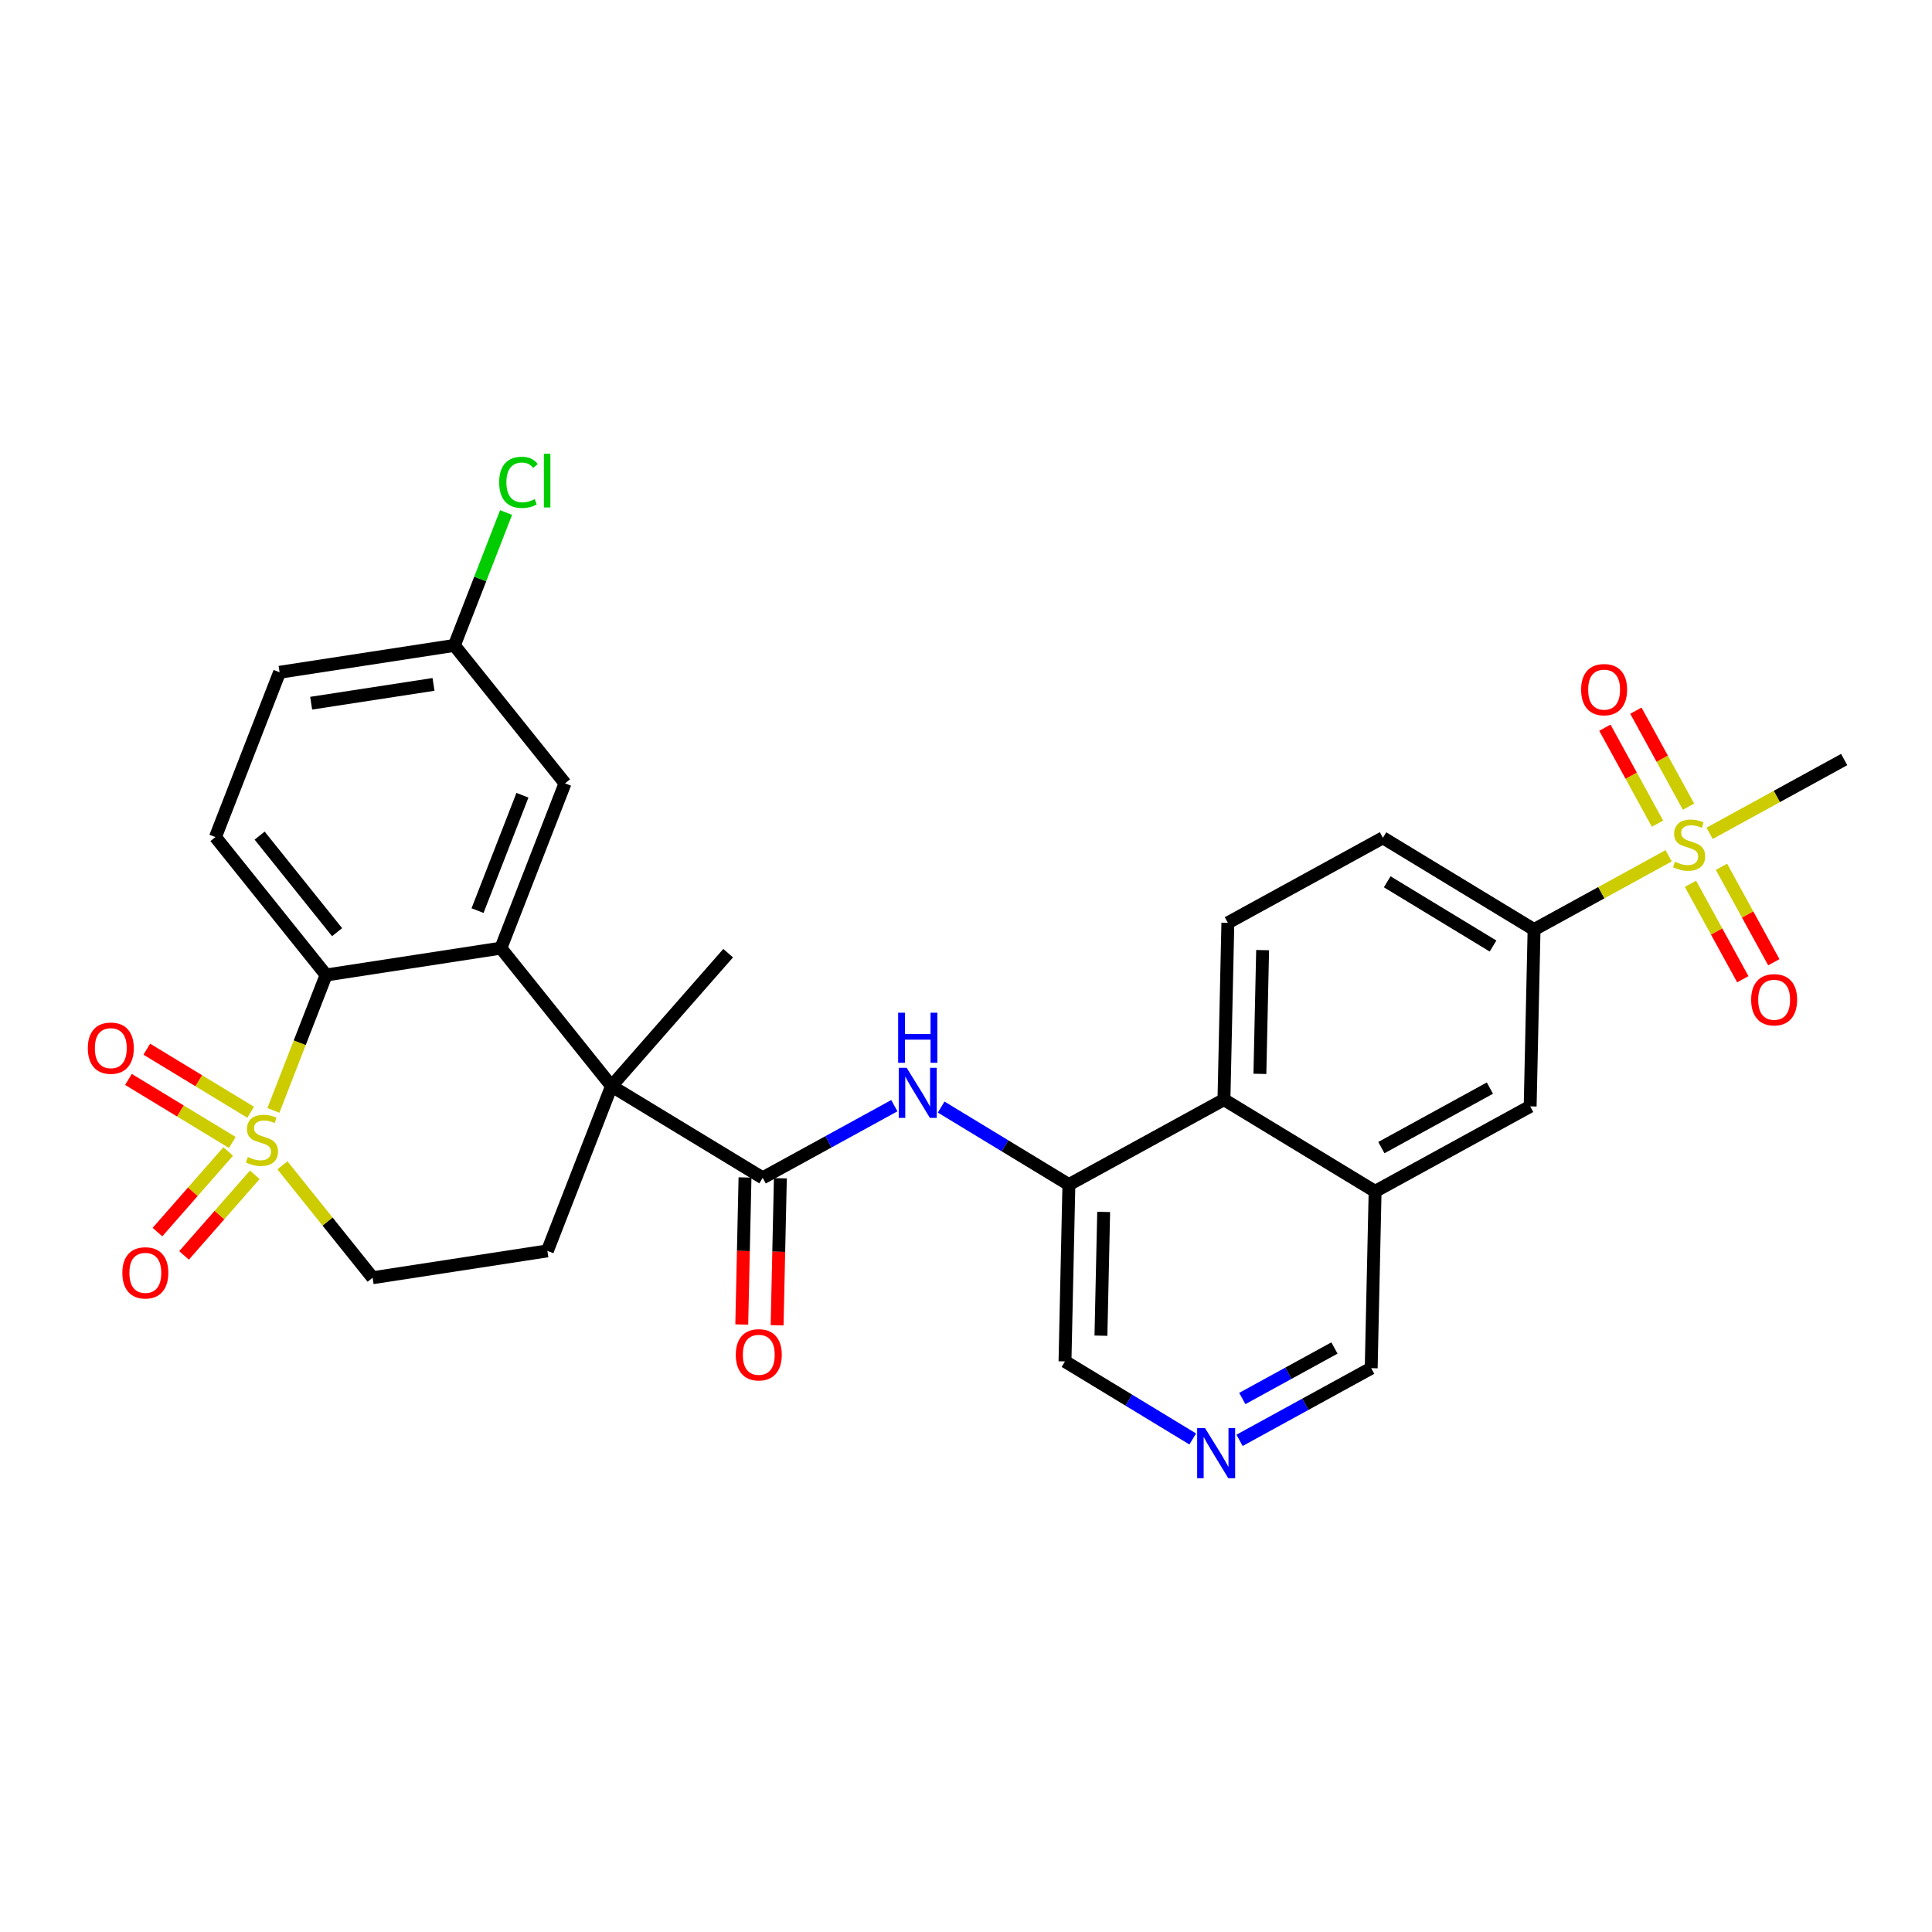 <?xml version='1.0' encoding='iso-8859-1'?>
<svg version='1.1' baseProfile='full'
              xmlns='http://www.w3.org/2000/svg'
                      xmlns:rdkit='http://www.rdkit.org/xml'
                      xmlns:xlink='http://www.w3.org/1999/xlink'
                  xml:space='preserve'
width='300px' height='300px' viewBox='0 0 300 300'>
<!-- END OF HEADER -->
<rect style='opacity:1.0;fill:#FFFFFF;stroke:none' width='300' height='300' x='0' y='0'> </rect>
<rect style='opacity:1.0;fill:#FFFFFF;stroke:none' width='300' height='300' x='0' y='0'> </rect>
<path class='bond-0 atom-0 atom-1' d='M 113.068,148.007 L 94.958,168.647' style='fill:none;fill-rule:evenodd;stroke:#000000;stroke-width:2.0px;stroke-linecap:butt;stroke-linejoin:miter;stroke-opacity:1' />
<path class='bond-1 atom-1 atom-2' d='M 94.958,168.647 L 118.429,182.897' style='fill:none;fill-rule:evenodd;stroke:#000000;stroke-width:2.0px;stroke-linecap:butt;stroke-linejoin:miter;stroke-opacity:1' />
<path class='bond-18 atom-1 atom-19' d='M 94.958,168.647 L 84.999,194.236' style='fill:none;fill-rule:evenodd;stroke:#000000;stroke-width:2.0px;stroke-linecap:butt;stroke-linejoin:miter;stroke-opacity:1' />
<path class='bond-30 atom-30 atom-1' d='M 77.776,147.227 L 94.958,168.647' style='fill:none;fill-rule:evenodd;stroke:#000000;stroke-width:2.0px;stroke-linecap:butt;stroke-linejoin:miter;stroke-opacity:1' />
<path class='bond-2 atom-2 atom-3' d='M 115.684,182.837 L 115.432,194.254' style='fill:none;fill-rule:evenodd;stroke:#000000;stroke-width:2.0px;stroke-linecap:butt;stroke-linejoin:miter;stroke-opacity:1' />
<path class='bond-2 atom-2 atom-3' d='M 115.432,194.254 L 115.18,205.67' style='fill:none;fill-rule:evenodd;stroke:#FF0000;stroke-width:2.0px;stroke-linecap:butt;stroke-linejoin:miter;stroke-opacity:1' />
<path class='bond-2 atom-2 atom-3' d='M 121.174,182.958 L 120.922,194.375' style='fill:none;fill-rule:evenodd;stroke:#000000;stroke-width:2.0px;stroke-linecap:butt;stroke-linejoin:miter;stroke-opacity:1' />
<path class='bond-2 atom-2 atom-3' d='M 120.922,194.375 L 120.67,205.792' style='fill:none;fill-rule:evenodd;stroke:#FF0000;stroke-width:2.0px;stroke-linecap:butt;stroke-linejoin:miter;stroke-opacity:1' />
<path class='bond-3 atom-2 atom-4' d='M 118.429,182.897 L 128.65,177.294' style='fill:none;fill-rule:evenodd;stroke:#000000;stroke-width:2.0px;stroke-linecap:butt;stroke-linejoin:miter;stroke-opacity:1' />
<path class='bond-3 atom-2 atom-4' d='M 128.65,177.294 L 138.871,171.69' style='fill:none;fill-rule:evenodd;stroke:#0000FF;stroke-width:2.0px;stroke-linecap:butt;stroke-linejoin:miter;stroke-opacity:1' />
<path class='bond-4 atom-4 atom-5' d='M 146.142,171.904 L 156.06,177.925' style='fill:none;fill-rule:evenodd;stroke:#0000FF;stroke-width:2.0px;stroke-linecap:butt;stroke-linejoin:miter;stroke-opacity:1' />
<path class='bond-4 atom-4 atom-5' d='M 156.06,177.925 L 165.977,183.947' style='fill:none;fill-rule:evenodd;stroke:#000000;stroke-width:2.0px;stroke-linecap:butt;stroke-linejoin:miter;stroke-opacity:1' />
<path class='bond-5 atom-5 atom-6' d='M 165.977,183.947 L 165.371,211.399' style='fill:none;fill-rule:evenodd;stroke:#000000;stroke-width:2.0px;stroke-linecap:butt;stroke-linejoin:miter;stroke-opacity:1' />
<path class='bond-5 atom-5 atom-6' d='M 171.377,188.186 L 170.953,207.403' style='fill:none;fill-rule:evenodd;stroke:#000000;stroke-width:2.0px;stroke-linecap:butt;stroke-linejoin:miter;stroke-opacity:1' />
<path class='bond-31 atom-18 atom-5' d='M 190.055,170.746 L 165.977,183.947' style='fill:none;fill-rule:evenodd;stroke:#000000;stroke-width:2.0px;stroke-linecap:butt;stroke-linejoin:miter;stroke-opacity:1' />
<path class='bond-6 atom-6 atom-7' d='M 165.371,211.399 L 175.289,217.421' style='fill:none;fill-rule:evenodd;stroke:#000000;stroke-width:2.0px;stroke-linecap:butt;stroke-linejoin:miter;stroke-opacity:1' />
<path class='bond-6 atom-6 atom-7' d='M 175.289,217.421 L 185.207,223.443' style='fill:none;fill-rule:evenodd;stroke:#0000FF;stroke-width:2.0px;stroke-linecap:butt;stroke-linejoin:miter;stroke-opacity:1' />
<path class='bond-7 atom-7 atom-8' d='M 192.478,223.657 L 202.699,218.053' style='fill:none;fill-rule:evenodd;stroke:#0000FF;stroke-width:2.0px;stroke-linecap:butt;stroke-linejoin:miter;stroke-opacity:1' />
<path class='bond-7 atom-7 atom-8' d='M 202.699,218.053 L 212.92,212.449' style='fill:none;fill-rule:evenodd;stroke:#000000;stroke-width:2.0px;stroke-linecap:butt;stroke-linejoin:miter;stroke-opacity:1' />
<path class='bond-7 atom-7 atom-8' d='M 192.904,217.16 L 200.059,213.238' style='fill:none;fill-rule:evenodd;stroke:#0000FF;stroke-width:2.0px;stroke-linecap:butt;stroke-linejoin:miter;stroke-opacity:1' />
<path class='bond-7 atom-7 atom-8' d='M 200.059,213.238 L 207.213,209.315' style='fill:none;fill-rule:evenodd;stroke:#000000;stroke-width:2.0px;stroke-linecap:butt;stroke-linejoin:miter;stroke-opacity:1' />
<path class='bond-8 atom-8 atom-9' d='M 212.92,212.449 L 213.526,184.997' style='fill:none;fill-rule:evenodd;stroke:#000000;stroke-width:2.0px;stroke-linecap:butt;stroke-linejoin:miter;stroke-opacity:1' />
<path class='bond-9 atom-9 atom-10' d='M 213.526,184.997 L 237.603,171.796' style='fill:none;fill-rule:evenodd;stroke:#000000;stroke-width:2.0px;stroke-linecap:butt;stroke-linejoin:miter;stroke-opacity:1' />
<path class='bond-9 atom-9 atom-10' d='M 214.497,178.201 L 231.351,168.96' style='fill:none;fill-rule:evenodd;stroke:#000000;stroke-width:2.0px;stroke-linecap:butt;stroke-linejoin:miter;stroke-opacity:1' />
<path class='bond-33 atom-18 atom-9' d='M 190.055,170.746 L 213.526,184.997' style='fill:none;fill-rule:evenodd;stroke:#000000;stroke-width:2.0px;stroke-linecap:butt;stroke-linejoin:miter;stroke-opacity:1' />
<path class='bond-10 atom-10 atom-11' d='M 237.603,171.796 L 238.209,144.344' style='fill:none;fill-rule:evenodd;stroke:#000000;stroke-width:2.0px;stroke-linecap:butt;stroke-linejoin:miter;stroke-opacity:1' />
<path class='bond-11 atom-11 atom-12' d='M 238.209,144.344 L 248.658,138.615' style='fill:none;fill-rule:evenodd;stroke:#000000;stroke-width:2.0px;stroke-linecap:butt;stroke-linejoin:miter;stroke-opacity:1' />
<path class='bond-11 atom-11 atom-12' d='M 248.658,138.615 L 259.107,132.886' style='fill:none;fill-rule:evenodd;stroke:#CCCC00;stroke-width:2.0px;stroke-linecap:butt;stroke-linejoin:miter;stroke-opacity:1' />
<path class='bond-15 atom-11 atom-16' d='M 238.209,144.344 L 214.738,130.093' style='fill:none;fill-rule:evenodd;stroke:#000000;stroke-width:2.0px;stroke-linecap:butt;stroke-linejoin:miter;stroke-opacity:1' />
<path class='bond-15 atom-11 atom-16' d='M 231.838,146.9 L 215.408,136.925' style='fill:none;fill-rule:evenodd;stroke:#000000;stroke-width:2.0px;stroke-linecap:butt;stroke-linejoin:miter;stroke-opacity:1' />
<path class='bond-12 atom-12 atom-13' d='M 265.466,129.399 L 275.915,123.67' style='fill:none;fill-rule:evenodd;stroke:#CCCC00;stroke-width:2.0px;stroke-linecap:butt;stroke-linejoin:miter;stroke-opacity:1' />
<path class='bond-12 atom-12 atom-13' d='M 275.915,123.67 L 286.364,117.941' style='fill:none;fill-rule:evenodd;stroke:#000000;stroke-width:2.0px;stroke-linecap:butt;stroke-linejoin:miter;stroke-opacity:1' />
<path class='bond-13 atom-12 atom-14' d='M 262.192,125.259 L 258.106,117.807' style='fill:none;fill-rule:evenodd;stroke:#CCCC00;stroke-width:2.0px;stroke-linecap:butt;stroke-linejoin:miter;stroke-opacity:1' />
<path class='bond-13 atom-12 atom-14' d='M 258.106,117.807 L 254.02,110.354' style='fill:none;fill-rule:evenodd;stroke:#FF0000;stroke-width:2.0px;stroke-linecap:butt;stroke-linejoin:miter;stroke-opacity:1' />
<path class='bond-13 atom-12 atom-14' d='M 257.376,127.899 L 253.291,120.447' style='fill:none;fill-rule:evenodd;stroke:#CCCC00;stroke-width:2.0px;stroke-linecap:butt;stroke-linejoin:miter;stroke-opacity:1' />
<path class='bond-13 atom-12 atom-14' d='M 253.291,120.447 L 249.205,112.995' style='fill:none;fill-rule:evenodd;stroke:#FF0000;stroke-width:2.0px;stroke-linecap:butt;stroke-linejoin:miter;stroke-opacity:1' />
<path class='bond-14 atom-12 atom-15' d='M 262.495,137.235 L 266.559,144.646' style='fill:none;fill-rule:evenodd;stroke:#CCCC00;stroke-width:2.0px;stroke-linecap:butt;stroke-linejoin:miter;stroke-opacity:1' />
<path class='bond-14 atom-12 atom-15' d='M 266.559,144.646 L 270.622,152.057' style='fill:none;fill-rule:evenodd;stroke:#FF0000;stroke-width:2.0px;stroke-linecap:butt;stroke-linejoin:miter;stroke-opacity:1' />
<path class='bond-14 atom-12 atom-15' d='M 267.311,134.595 L 271.374,142.006' style='fill:none;fill-rule:evenodd;stroke:#CCCC00;stroke-width:2.0px;stroke-linecap:butt;stroke-linejoin:miter;stroke-opacity:1' />
<path class='bond-14 atom-12 atom-15' d='M 271.374,142.006 L 275.438,149.417' style='fill:none;fill-rule:evenodd;stroke:#FF0000;stroke-width:2.0px;stroke-linecap:butt;stroke-linejoin:miter;stroke-opacity:1' />
<path class='bond-16 atom-16 atom-17' d='M 214.738,130.093 L 190.661,143.294' style='fill:none;fill-rule:evenodd;stroke:#000000;stroke-width:2.0px;stroke-linecap:butt;stroke-linejoin:miter;stroke-opacity:1' />
<path class='bond-17 atom-17 atom-18' d='M 190.661,143.294 L 190.055,170.746' style='fill:none;fill-rule:evenodd;stroke:#000000;stroke-width:2.0px;stroke-linecap:butt;stroke-linejoin:miter;stroke-opacity:1' />
<path class='bond-17 atom-17 atom-18' d='M 196.06,147.533 L 195.636,166.749' style='fill:none;fill-rule:evenodd;stroke:#000000;stroke-width:2.0px;stroke-linecap:butt;stroke-linejoin:miter;stroke-opacity:1' />
<path class='bond-19 atom-19 atom-20' d='M 84.999,194.236 L 57.859,198.406' style='fill:none;fill-rule:evenodd;stroke:#000000;stroke-width:2.0px;stroke-linecap:butt;stroke-linejoin:miter;stroke-opacity:1' />
<path class='bond-20 atom-20 atom-21' d='M 57.859,198.406 L 50.858,189.678' style='fill:none;fill-rule:evenodd;stroke:#000000;stroke-width:2.0px;stroke-linecap:butt;stroke-linejoin:miter;stroke-opacity:1' />
<path class='bond-20 atom-20 atom-21' d='M 50.858,189.678 L 43.857,180.951' style='fill:none;fill-rule:evenodd;stroke:#CCCC00;stroke-width:2.0px;stroke-linecap:butt;stroke-linejoin:miter;stroke-opacity:1' />
<path class='bond-21 atom-21 atom-22' d='M 38.923,172.709 L 30.858,167.813' style='fill:none;fill-rule:evenodd;stroke:#CCCC00;stroke-width:2.0px;stroke-linecap:butt;stroke-linejoin:miter;stroke-opacity:1' />
<path class='bond-21 atom-21 atom-22' d='M 30.858,167.813 L 22.794,162.917' style='fill:none;fill-rule:evenodd;stroke:#FF0000;stroke-width:2.0px;stroke-linecap:butt;stroke-linejoin:miter;stroke-opacity:1' />
<path class='bond-21 atom-21 atom-22' d='M 36.072,177.403 L 28.008,172.507' style='fill:none;fill-rule:evenodd;stroke:#CCCC00;stroke-width:2.0px;stroke-linecap:butt;stroke-linejoin:miter;stroke-opacity:1' />
<path class='bond-21 atom-21 atom-22' d='M 28.008,172.507 L 19.944,167.611' style='fill:none;fill-rule:evenodd;stroke:#FF0000;stroke-width:2.0px;stroke-linecap:butt;stroke-linejoin:miter;stroke-opacity:1' />
<path class='bond-22 atom-21 atom-23' d='M 35.434,178.8 L 29.942,185.059' style='fill:none;fill-rule:evenodd;stroke:#CCCC00;stroke-width:2.0px;stroke-linecap:butt;stroke-linejoin:miter;stroke-opacity:1' />
<path class='bond-22 atom-21 atom-23' d='M 29.942,185.059 L 24.45,191.318' style='fill:none;fill-rule:evenodd;stroke:#FF0000;stroke-width:2.0px;stroke-linecap:butt;stroke-linejoin:miter;stroke-opacity:1' />
<path class='bond-22 atom-21 atom-23' d='M 39.562,182.422 L 34.07,188.681' style='fill:none;fill-rule:evenodd;stroke:#CCCC00;stroke-width:2.0px;stroke-linecap:butt;stroke-linejoin:miter;stroke-opacity:1' />
<path class='bond-22 atom-21 atom-23' d='M 34.07,188.681 L 28.578,194.94' style='fill:none;fill-rule:evenodd;stroke:#FF0000;stroke-width:2.0px;stroke-linecap:butt;stroke-linejoin:miter;stroke-opacity:1' />
<path class='bond-23 atom-21 atom-24' d='M 42.453,172.423 L 46.545,161.91' style='fill:none;fill-rule:evenodd;stroke:#CCCC00;stroke-width:2.0px;stroke-linecap:butt;stroke-linejoin:miter;stroke-opacity:1' />
<path class='bond-23 atom-21 atom-24' d='M 46.545,161.91 L 50.636,151.398' style='fill:none;fill-rule:evenodd;stroke:#000000;stroke-width:2.0px;stroke-linecap:butt;stroke-linejoin:miter;stroke-opacity:1' />
<path class='bond-24 atom-24 atom-25' d='M 50.636,151.398 L 33.454,129.979' style='fill:none;fill-rule:evenodd;stroke:#000000;stroke-width:2.0px;stroke-linecap:butt;stroke-linejoin:miter;stroke-opacity:1' />
<path class='bond-24 atom-24 atom-25' d='M 52.343,144.748 L 40.315,129.755' style='fill:none;fill-rule:evenodd;stroke:#000000;stroke-width:2.0px;stroke-linecap:butt;stroke-linejoin:miter;stroke-opacity:1' />
<path class='bond-32 atom-30 atom-24' d='M 77.776,147.227 L 50.636,151.398' style='fill:none;fill-rule:evenodd;stroke:#000000;stroke-width:2.0px;stroke-linecap:butt;stroke-linejoin:miter;stroke-opacity:1' />
<path class='bond-25 atom-25 atom-26' d='M 33.454,129.979 L 43.413,104.389' style='fill:none;fill-rule:evenodd;stroke:#000000;stroke-width:2.0px;stroke-linecap:butt;stroke-linejoin:miter;stroke-opacity:1' />
<path class='bond-26 atom-26 atom-27' d='M 43.413,104.389 L 70.553,100.219' style='fill:none;fill-rule:evenodd;stroke:#000000;stroke-width:2.0px;stroke-linecap:butt;stroke-linejoin:miter;stroke-opacity:1' />
<path class='bond-26 atom-26 atom-27' d='M 48.318,109.192 L 67.316,106.273' style='fill:none;fill-rule:evenodd;stroke:#000000;stroke-width:2.0px;stroke-linecap:butt;stroke-linejoin:miter;stroke-opacity:1' />
<path class='bond-27 atom-27 atom-28' d='M 70.553,100.219 L 74.569,89.901' style='fill:none;fill-rule:evenodd;stroke:#000000;stroke-width:2.0px;stroke-linecap:butt;stroke-linejoin:miter;stroke-opacity:1' />
<path class='bond-27 atom-27 atom-28' d='M 74.569,89.901 L 78.584,79.583' style='fill:none;fill-rule:evenodd;stroke:#00CC00;stroke-width:2.0px;stroke-linecap:butt;stroke-linejoin:miter;stroke-opacity:1' />
<path class='bond-28 atom-27 atom-29' d='M 70.553,100.219 L 87.735,121.638' style='fill:none;fill-rule:evenodd;stroke:#000000;stroke-width:2.0px;stroke-linecap:butt;stroke-linejoin:miter;stroke-opacity:1' />
<path class='bond-29 atom-29 atom-30' d='M 87.735,121.638 L 77.776,147.227' style='fill:none;fill-rule:evenodd;stroke:#000000;stroke-width:2.0px;stroke-linecap:butt;stroke-linejoin:miter;stroke-opacity:1' />
<path class='bond-29 atom-29 atom-30' d='M 81.123,123.485 L 74.152,141.397' style='fill:none;fill-rule:evenodd;stroke:#000000;stroke-width:2.0px;stroke-linecap:butt;stroke-linejoin:miter;stroke-opacity:1' />
<path  class='atom-3' d='M 114.253 210.372
Q 114.253 208.504, 115.176 207.461
Q 116.098 206.417, 117.823 206.417
Q 119.547 206.417, 120.47 207.461
Q 121.393 208.504, 121.393 210.372
Q 121.393 212.261, 120.459 213.337
Q 119.525 214.402, 117.823 214.402
Q 116.109 214.402, 115.176 213.337
Q 114.253 212.272, 114.253 210.372
M 117.823 213.524
Q 119.009 213.524, 119.646 212.733
Q 120.294 211.931, 120.294 210.372
Q 120.294 208.845, 119.646 208.076
Q 119.009 207.296, 117.823 207.296
Q 116.637 207.296, 115.989 208.065
Q 115.352 208.834, 115.352 210.372
Q 115.352 211.942, 115.989 212.733
Q 116.637 213.524, 117.823 213.524
' fill='#FF0000'/>
<path  class='atom-4' d='M 140.787 165.808
L 143.335 169.927
Q 143.588 170.333, 143.994 171.069
Q 144.401 171.805, 144.423 171.849
L 144.423 165.808
L 145.455 165.808
L 145.455 173.584
L 144.39 173.584
L 141.655 169.081
Q 141.336 168.554, 140.996 167.95
Q 140.666 167.346, 140.568 167.159
L 140.568 173.584
L 139.557 173.584
L 139.557 165.808
L 140.787 165.808
' fill='#0000FF'/>
<path  class='atom-4' d='M 139.464 157.254
L 140.518 157.254
L 140.518 160.56
L 144.494 160.56
L 144.494 157.254
L 145.549 157.254
L 145.549 165.03
L 144.494 165.03
L 144.494 161.439
L 140.518 161.439
L 140.518 165.03
L 139.464 165.03
L 139.464 157.254
' fill='#0000FF'/>
<path  class='atom-7' d='M 187.124 221.762
L 189.672 225.881
Q 189.924 226.287, 190.331 227.023
Q 190.737 227.759, 190.759 227.803
L 190.759 221.762
L 191.792 221.762
L 191.792 229.538
L 190.726 229.538
L 187.991 225.035
Q 187.673 224.508, 187.332 223.904
Q 187.003 223.3, 186.904 223.113
L 186.904 229.538
L 185.893 229.538
L 185.893 221.762
L 187.124 221.762
' fill='#0000FF'/>
<path  class='atom-12' d='M 260.09 133.811
Q 260.178 133.844, 260.54 133.998
Q 260.902 134.152, 261.298 134.251
Q 261.704 134.339, 262.1 134.339
Q 262.836 134.339, 263.264 133.987
Q 263.692 133.625, 263.692 132.999
Q 263.692 132.57, 263.473 132.307
Q 263.264 132.043, 262.934 131.9
Q 262.605 131.758, 262.056 131.593
Q 261.364 131.384, 260.946 131.186
Q 260.54 130.989, 260.243 130.571
Q 259.958 130.154, 259.958 129.451
Q 259.958 128.473, 260.617 127.869
Q 261.287 127.265, 262.605 127.265
Q 263.506 127.265, 264.527 127.694
L 264.274 128.539
Q 263.341 128.155, 262.638 128.155
Q 261.88 128.155, 261.463 128.473
Q 261.045 128.781, 261.056 129.319
Q 261.056 129.737, 261.265 129.989
Q 261.485 130.242, 261.792 130.385
Q 262.111 130.527, 262.638 130.692
Q 263.341 130.912, 263.758 131.131
Q 264.176 131.351, 264.472 131.801
Q 264.78 132.241, 264.78 132.999
Q 264.78 134.075, 264.055 134.657
Q 263.341 135.228, 262.144 135.228
Q 261.452 135.228, 260.924 135.075
Q 260.408 134.932, 259.793 134.679
L 260.09 133.811
' fill='#CCCC00'/>
<path  class='atom-14' d='M 245.516 107.087
Q 245.516 105.22, 246.438 104.177
Q 247.361 103.133, 249.085 103.133
Q 250.81 103.133, 251.732 104.177
Q 252.655 105.22, 252.655 107.087
Q 252.655 108.976, 251.721 110.053
Q 250.788 111.118, 249.085 111.118
Q 247.372 111.118, 246.438 110.053
Q 245.516 108.987, 245.516 107.087
M 249.085 110.239
Q 250.271 110.239, 250.908 109.449
Q 251.556 108.647, 251.556 107.087
Q 251.556 105.56, 250.908 104.792
Q 250.271 104.012, 249.085 104.012
Q 247.899 104.012, 247.251 104.781
Q 246.614 105.549, 246.614 107.087
Q 246.614 108.658, 247.251 109.449
Q 247.899 110.239, 249.085 110.239
' fill='#FF0000'/>
<path  class='atom-15' d='M 271.918 155.242
Q 271.918 153.374, 272.841 152.331
Q 273.763 151.288, 275.488 151.288
Q 277.212 151.288, 278.135 152.331
Q 279.057 153.374, 279.057 155.242
Q 279.057 157.131, 278.124 158.207
Q 277.19 159.273, 275.488 159.273
Q 273.774 159.273, 272.841 158.207
Q 271.918 157.142, 271.918 155.242
M 275.488 158.394
Q 276.674 158.394, 277.311 157.603
Q 277.959 156.801, 277.959 155.242
Q 277.959 153.715, 277.311 152.946
Q 276.674 152.166, 275.488 152.166
Q 274.301 152.166, 273.653 152.935
Q 273.016 153.704, 273.016 155.242
Q 273.016 156.812, 273.653 157.603
Q 274.301 158.394, 275.488 158.394
' fill='#FF0000'/>
<path  class='atom-21' d='M 38.48 179.656
Q 38.568 179.689, 38.931 179.843
Q 39.293 179.996, 39.689 180.095
Q 40.095 180.183, 40.49 180.183
Q 41.226 180.183, 41.655 179.832
Q 42.083 179.469, 42.083 178.843
Q 42.083 178.415, 41.863 178.151
Q 41.655 177.888, 41.325 177.745
Q 40.996 177.602, 40.447 177.437
Q 39.755 177.229, 39.337 177.031
Q 38.931 176.833, 38.634 176.416
Q 38.349 175.998, 38.349 175.295
Q 38.349 174.318, 39.008 173.714
Q 39.678 173.11, 40.996 173.11
Q 41.896 173.11, 42.918 173.538
L 42.665 174.384
Q 41.732 173.999, 41.029 173.999
Q 40.271 173.999, 39.853 174.318
Q 39.436 174.625, 39.447 175.164
Q 39.447 175.581, 39.656 175.834
Q 39.875 176.086, 40.183 176.229
Q 40.502 176.372, 41.029 176.537
Q 41.732 176.756, 42.149 176.976
Q 42.566 177.196, 42.863 177.646
Q 43.17 178.085, 43.17 178.843
Q 43.17 179.919, 42.446 180.502
Q 41.732 181.073, 40.534 181.073
Q 39.842 181.073, 39.315 180.919
Q 38.799 180.776, 38.184 180.524
L 38.48 179.656
' fill='#CCCC00'/>
<path  class='atom-22' d='M 13.636 162.758
Q 13.636 160.891, 14.559 159.847
Q 15.482 158.804, 17.206 158.804
Q 18.93 158.804, 19.853 159.847
Q 20.776 160.891, 20.776 162.758
Q 20.776 164.647, 19.842 165.723
Q 18.909 166.789, 17.206 166.789
Q 15.493 166.789, 14.559 165.723
Q 13.636 164.658, 13.636 162.758
M 17.206 165.91
Q 18.392 165.91, 19.029 165.119
Q 19.677 164.318, 19.677 162.758
Q 19.677 161.231, 19.029 160.462
Q 18.392 159.683, 17.206 159.683
Q 16.02 159.683, 15.372 160.451
Q 14.735 161.22, 14.735 162.758
Q 14.735 164.329, 15.372 165.119
Q 16.02 165.91, 17.206 165.91
' fill='#FF0000'/>
<path  class='atom-23' d='M 18.997 197.649
Q 18.997 195.782, 19.92 194.738
Q 20.843 193.695, 22.567 193.695
Q 24.291 193.695, 25.214 194.738
Q 26.137 195.782, 26.137 197.649
Q 26.137 199.538, 25.203 200.614
Q 24.27 201.68, 22.567 201.68
Q 20.854 201.68, 19.92 200.614
Q 18.997 199.549, 18.997 197.649
M 22.567 200.801
Q 23.753 200.801, 24.39 200.01
Q 25.038 199.208, 25.038 197.649
Q 25.038 196.122, 24.39 195.353
Q 23.753 194.573, 22.567 194.573
Q 21.381 194.573, 20.733 195.342
Q 20.096 196.111, 20.096 197.649
Q 20.096 199.219, 20.733 200.01
Q 21.381 200.801, 22.567 200.801
' fill='#FF0000'/>
<path  class='atom-28' d='M 77.513 74.899
Q 77.513 72.966, 78.414 71.955
Q 79.326 70.934, 81.05 70.934
Q 82.654 70.934, 83.51 72.065
L 82.785 72.658
Q 82.159 71.835, 81.05 71.835
Q 79.875 71.835, 79.249 72.625
Q 78.634 73.405, 78.634 74.899
Q 78.634 76.437, 79.271 77.228
Q 79.919 78.018, 81.171 78.018
Q 82.028 78.018, 83.027 77.502
L 83.335 78.326
Q 82.928 78.589, 82.313 78.743
Q 81.698 78.897, 81.017 78.897
Q 79.326 78.897, 78.414 77.865
Q 77.513 76.832, 77.513 74.899
' fill='#00CC00'/>
<path  class='atom-28' d='M 84.455 70.462
L 85.466 70.462
L 85.466 78.798
L 84.455 78.798
L 84.455 70.462
' fill='#00CC00'/>
</svg>
